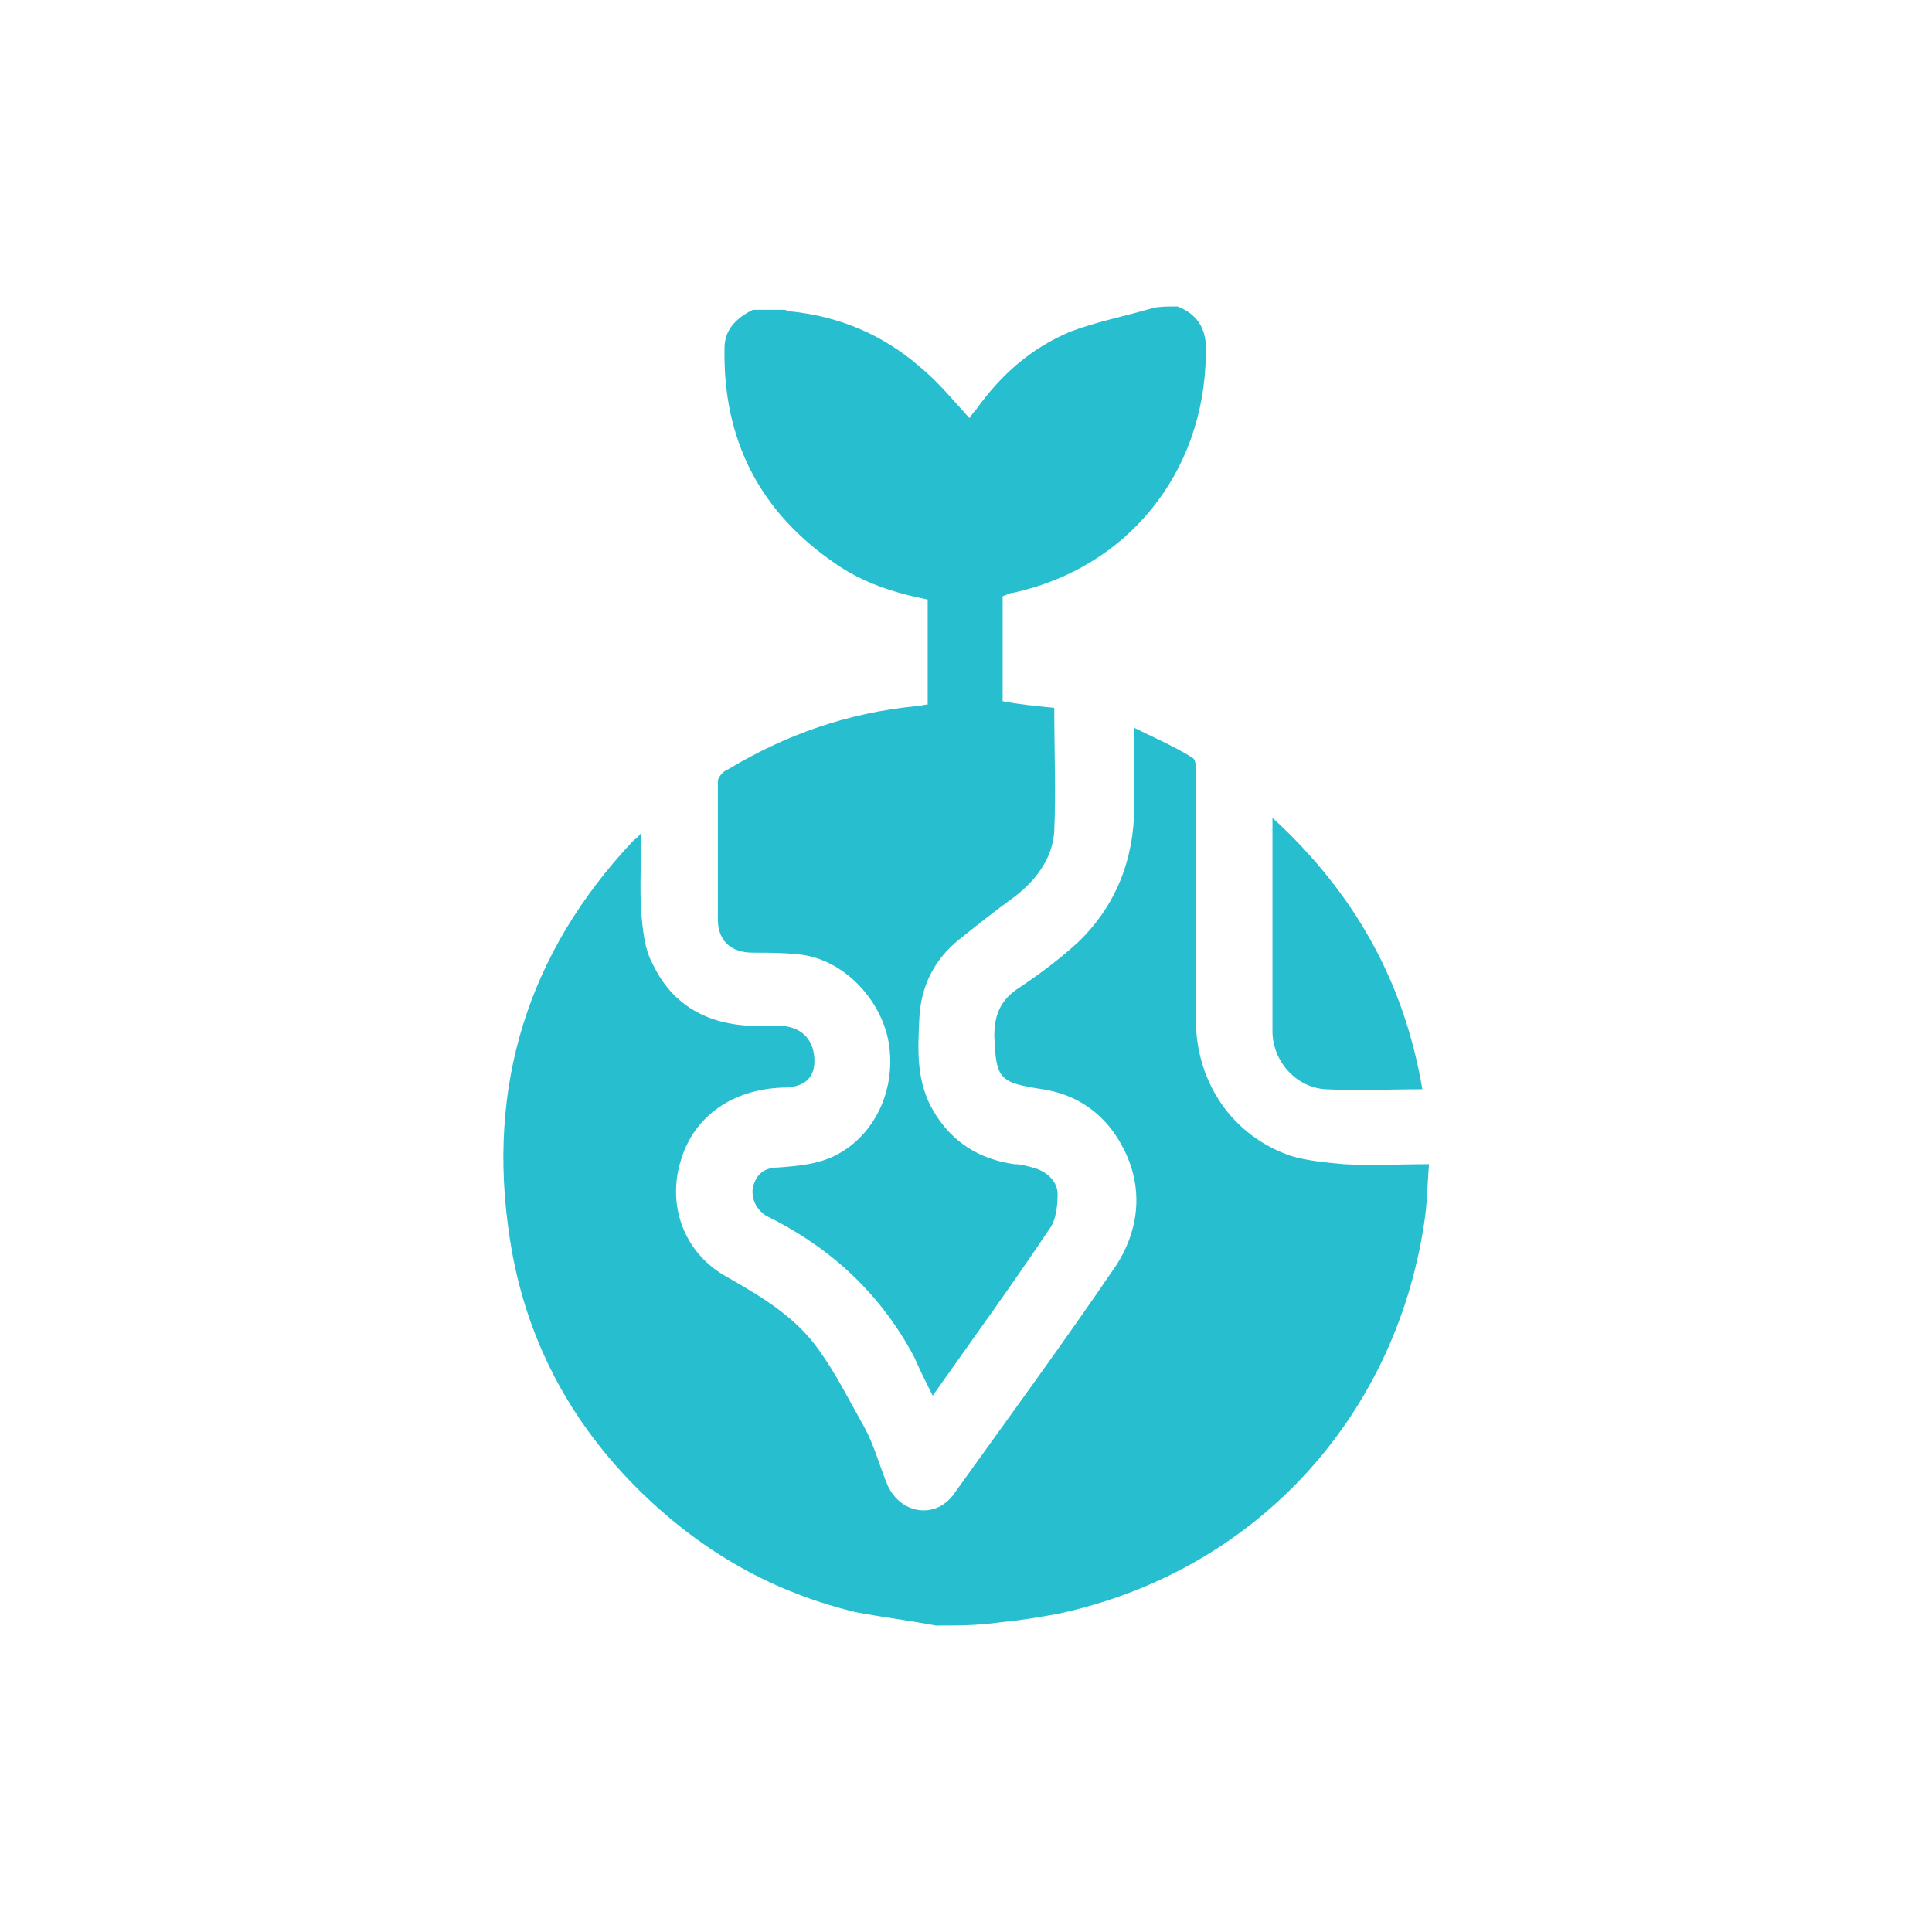 <?xml version="1.0" encoding="utf-8"?>
<!-- Generator: Adobe Illustrator 23.0.6, SVG Export Plug-In . SVG Version: 6.00 Build 0)  -->
<svg version="1.1" id="Capa_1" xmlns="http://www.w3.org/2000/svg" xmlns:xlink="http://www.w3.org/1999/xlink" x="0px" y="0px"
	 viewBox="0 0 116 116" style="enable-background:new 0 0 116 116;" xml:space="preserve">
<style type="text/css">
	.st0{fill:#27BED0;}
</style>
<g>
	<path class="st0" d="M56.2,97.6c-1.6-0.3-3.2-0.5-4.8-0.8c-5-1.2-9.2-3.6-12.9-7.2c-4.3-4.2-7-9.3-7.9-15.3
		c-1.4-9.1,1.1-17.1,7.4-23.8c0.1-0.1,0.3-0.2,0.5-0.5c0,1.7-0.1,3.3,0,4.8c0.1,1.1,0.2,2.2,0.7,3.1c1.2,2.5,3.3,3.6,6,3.7
		c0.6,0,1.2,0,1.8,0c1.2,0.1,1.9,0.9,1.9,2.1c0,1.1-0.7,1.6-1.9,1.6c-3,0.1-5.3,1.7-6.1,4.3c-0.9,2.8,0.2,5.7,2.8,7.1
		c2.1,1.2,4.1,2.4,5.5,4.4c1,1.4,1.8,3,2.7,4.6c0.6,1.1,0.9,2.3,1.4,3.5c0.8,1.7,2.8,2,3.9,0.6c3.3-4.6,6.6-9.1,9.8-13.8
		c1.5-2.3,1.7-5,0.2-7.5c-1-1.7-2.6-2.8-4.6-3.1c-2.6-0.4-2.8-0.6-2.9-3.2c0-1.3,0.4-2.2,1.5-2.9c1.2-0.8,2.4-1.7,3.5-2.7
		c2.3-2.2,3.4-5,3.4-8.2c0-1.5,0-3,0-4.7c1.2,0.6,2.4,1.1,3.5,1.8c0.2,0.1,0.2,0.5,0.2,0.8c0,5,0,9.9,0,14.9c0,3.8,2.2,7,5.7,8.2
		c1,0.3,2.1,0.4,3.2,0.5c1.6,0.1,3.3,0,5.1,0c-0.1,1.2-0.1,2.4-0.3,3.6c-1.8,11.8-10.3,20.9-22,23.4c-1.1,0.2-2.3,0.4-3.4,0.5
		C58.7,97.6,57.5,97.6,56.2,97.6z"/>
	<path class="st0" d="M70.7,18.4c1.3,0.5,1.8,1.5,1.7,2.9c-0.1,7.1-4.7,12.8-11.6,14.3c-0.2,0-0.3,0.1-0.6,0.2c0,2.1,0,4.2,0,6.3
		c1,0.2,2.1,0.3,3.1,0.4c0,2.5,0.1,5,0,7.4c-0.1,1.7-1.2,3.1-2.6,4.1c-1.1,0.8-2.1,1.6-3.1,2.4c-1.5,1.2-2.3,2.8-2.4,4.7
		c-0.1,2-0.2,3.9,0.9,5.7c1.1,1.8,2.7,2.8,4.8,3.1c0.4,0,0.7,0.1,1.1,0.2c0.8,0.2,1.5,0.8,1.5,1.6c0,0.7-0.1,1.6-0.5,2.1
		c-2.2,3.3-4.6,6.6-7,10c-0.4-0.8-0.8-1.6-1.1-2.3c-1.9-3.6-4.7-6.3-8.3-8.2c-0.2-0.1-0.4-0.2-0.6-0.3c-0.6-0.4-0.9-1-0.8-1.7
		c0.2-0.8,0.7-1.2,1.5-1.2c1.3-0.1,2.5-0.2,3.6-0.8c2.4-1.3,3.6-4.2,3-7c-0.6-2.6-2.9-4.8-5.4-5c-0.9-0.1-1.8-0.1-2.7-0.1
		c-1.3,0-2.1-0.7-2.1-2c0-2.8,0-5.6,0-8.3c0-0.2,0.3-0.6,0.6-0.7c3.5-2.1,7.2-3.4,11.3-3.8c0.2,0,0.5-0.1,0.7-0.1c0-2.1,0-4.2,0-6.3
		c-2-0.4-3.9-1-5.6-2.2c-4.5-3.1-6.7-7.4-6.6-12.9c0-1.1,0.7-1.8,1.7-2.3c0.6,0,1.2,0,1.9,0c0.1,0,0.2,0.1,0.4,0.1
		c2.9,0.3,5.5,1.4,7.7,3.3c1.1,0.9,2,2,3,3.1c0.1-0.1,0.2-0.3,0.4-0.5c1.5-2.1,3.3-3.7,5.7-4.7c1.6-0.6,3.2-0.9,4.9-1.4
		C69.6,18.4,70.1,18.4,70.7,18.4z"/>
	<path class="st0" d="M85.4,65.4c-2,0-3.9,0.1-5.8,0c-1.8-0.1-3.2-1.7-3.2-3.5c0-4.2,0-8.4,0-12.8C81.3,53.6,84.3,58.9,85.4,65.4z"
		/>
</g>
</svg>